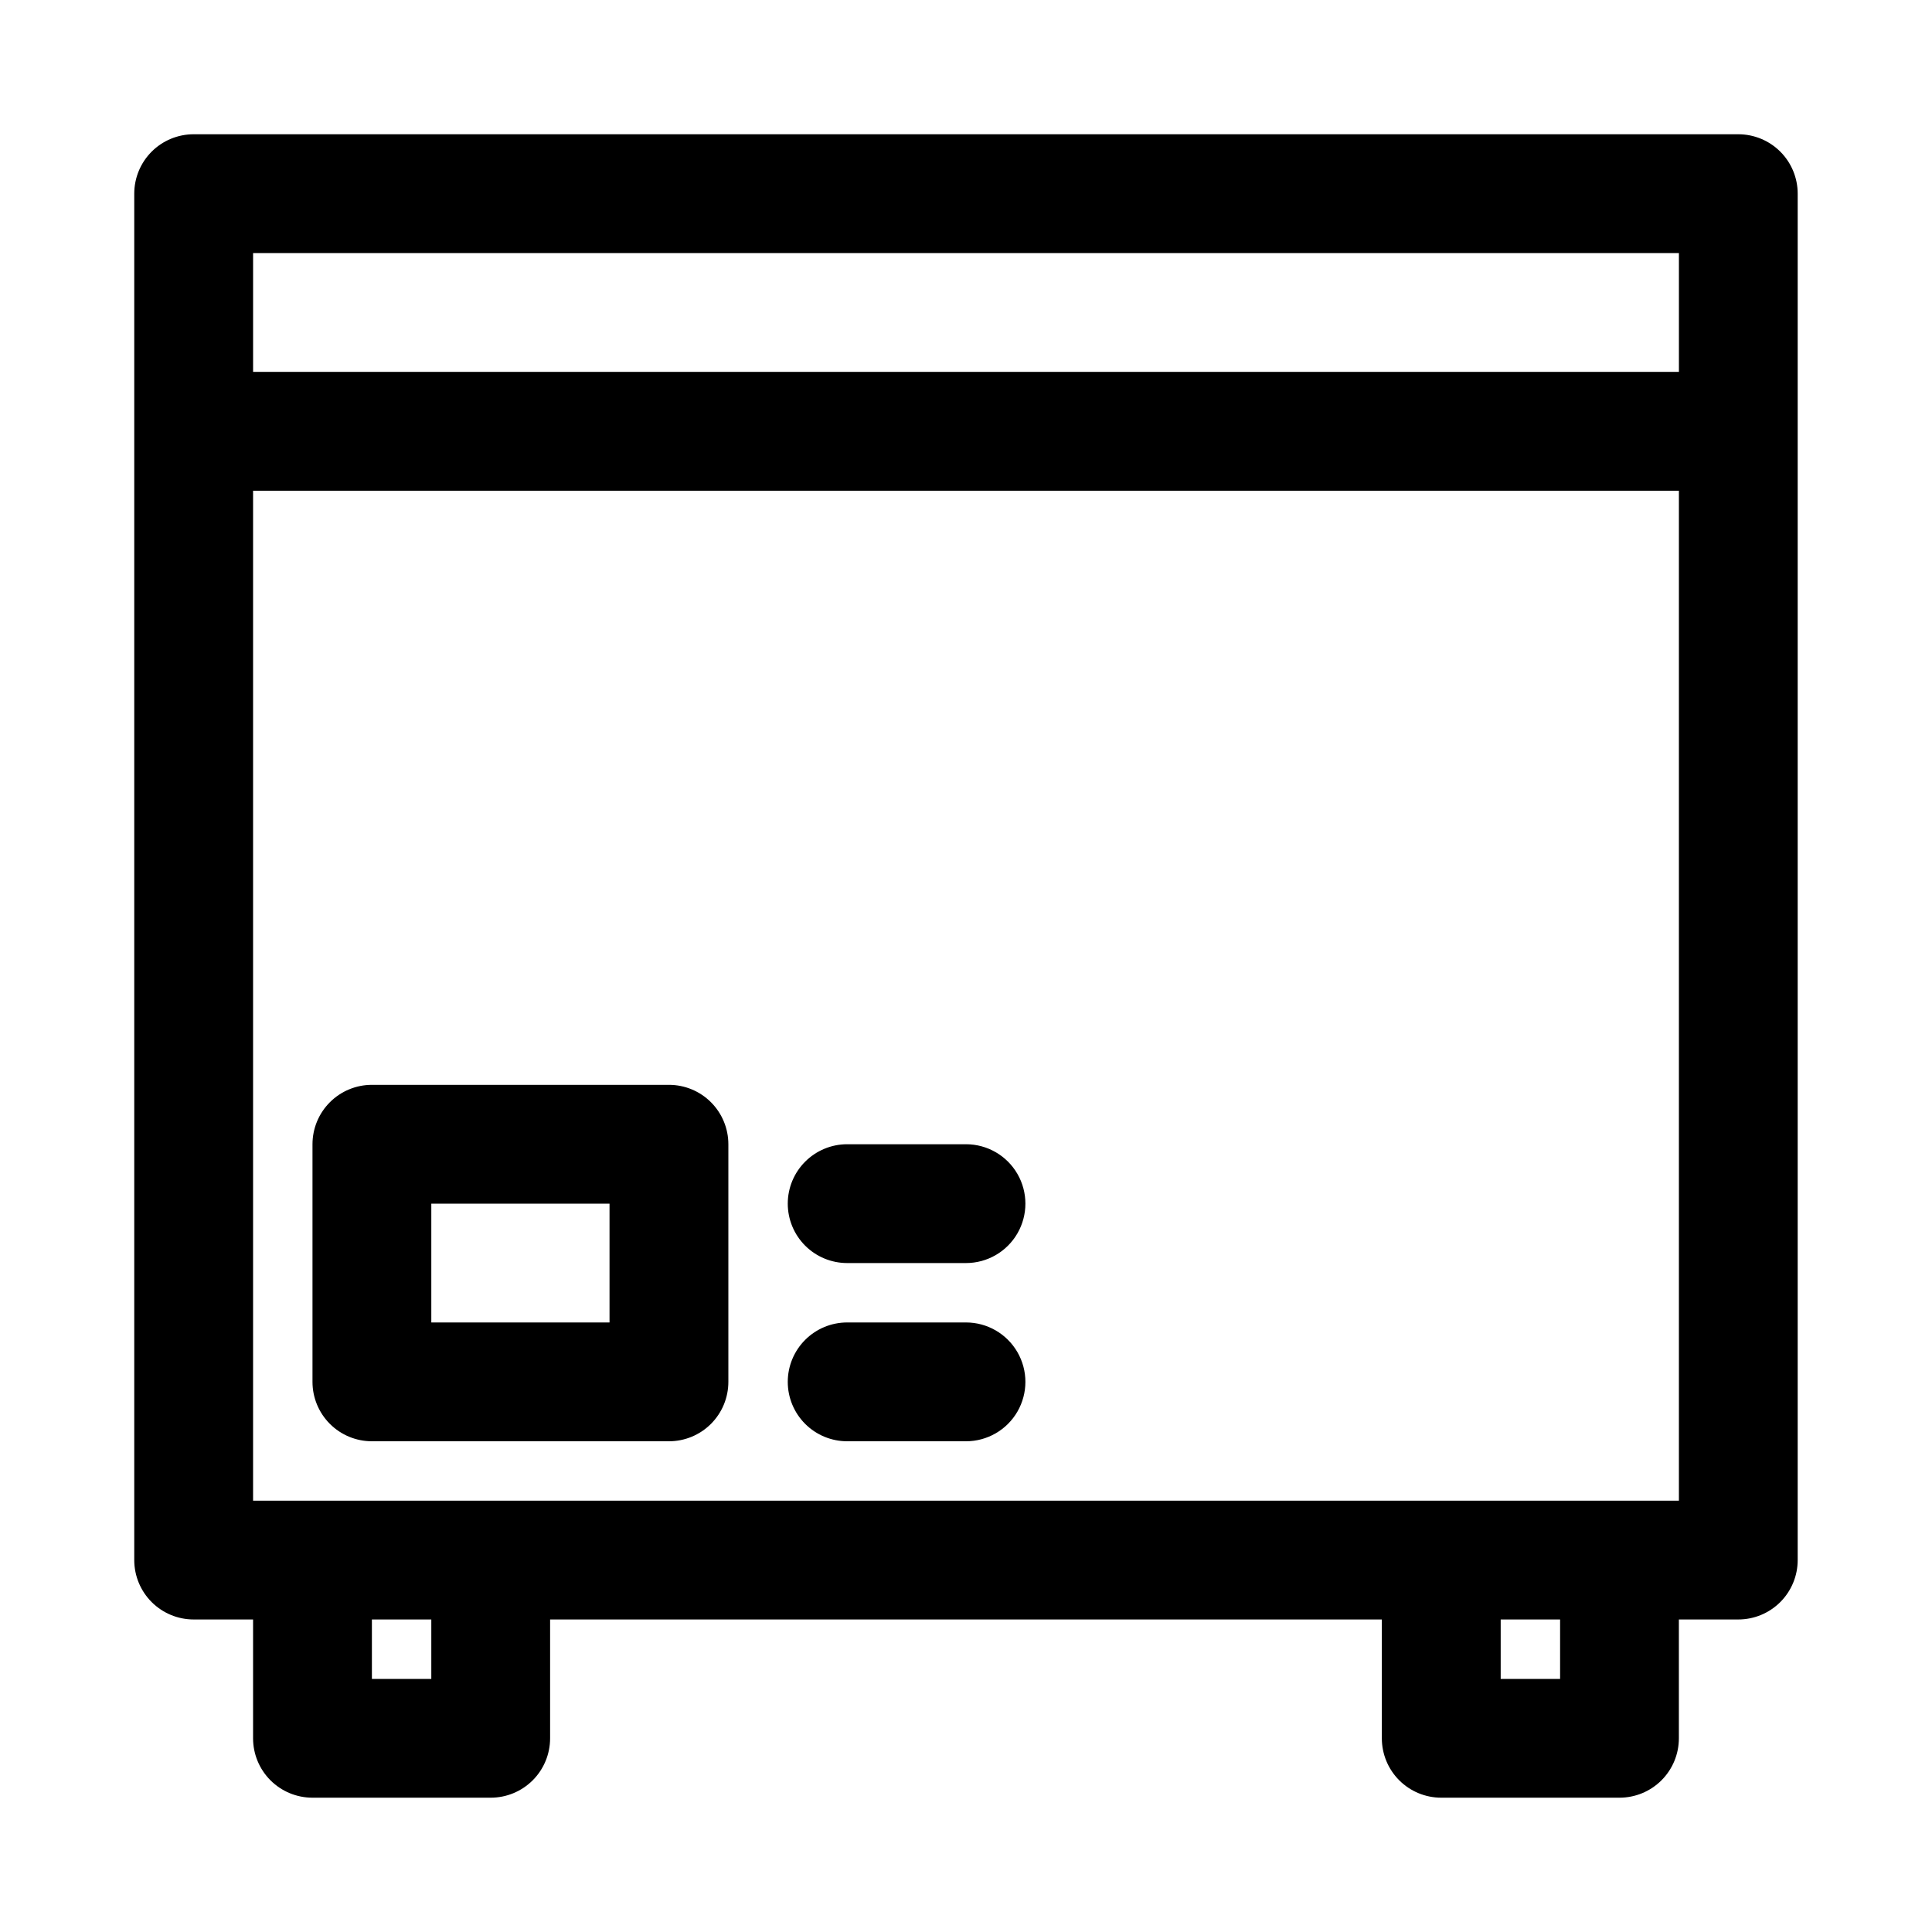 <?xml version="1.0" encoding="UTF-8"?>
<!-- Uploaded to: SVG Repo, www.svgrepo.com, Generator: SVG Repo Mixer Tools -->
<svg fill="#000000" width="800px" height="800px" version="1.1" viewBox="144 144 512 512" xmlns="http://www.w3.org/2000/svg">
 <path d="m604.67 179.58h-409.35c-4.176 0-8.18 1.66-11.133 4.609-2.949 2.953-4.609 6.957-4.609 11.133v362.11c0 4.176 1.66 8.18 4.609 11.133 2.953 2.953 6.957 4.613 11.133 4.613h15.746v31.488c0 4.176 1.66 8.18 4.609 11.133 2.953 2.953 6.957 4.609 11.133 4.609h47.234c4.176 0 8.18-1.656 11.133-4.609 2.953-2.953 4.609-6.957 4.609-11.133v-31.488h220.42v31.488c0 4.176 1.66 8.18 4.609 11.133 2.953 2.953 6.957 4.609 11.133 4.609h47.234c4.176 0 8.18-1.656 11.133-4.609 2.953-2.953 4.609-6.957 4.609-11.133v-31.488h15.746c4.176 0 8.18-1.66 11.133-4.613 2.953-2.953 4.609-6.957 4.609-11.133v-362.11c0-4.176-1.656-8.18-4.609-11.133-2.953-2.949-6.957-4.609-11.133-4.609zm-393.6 31.488h377.86v31.488h-377.86zm47.23 377.86h-15.742v-15.742h15.742zm299.14 0h-15.742v-15.742h15.742zm31.488-47.23h-377.86v-267.65h377.86zm-346.37-15.746h78.719c4.176 0 8.18-1.656 11.133-4.609s4.613-6.957 4.613-11.133v-62.977c0-4.176-1.66-8.18-4.613-11.133s-6.957-4.609-11.133-4.609h-78.719c-4.176 0-8.18 1.656-11.133 4.609s-4.613 6.957-4.613 11.133v62.977c0 4.176 1.66 8.18 4.613 11.133s6.957 4.609 11.133 4.609zm15.742-62.977h47.23v31.488h-47.23zm94.465 47.23v0.004c0-4.176 1.66-8.18 4.613-11.133s6.957-4.613 11.133-4.613h31.488c5.625 0 10.82 3.004 13.633 7.875 2.812 4.871 2.812 10.871 0 15.742s-8.008 7.871-13.633 7.871h-31.488c-4.176 0-8.18-1.656-11.133-4.609s-4.613-6.957-4.613-11.133zm0-47.23v0.004c0-4.176 1.66-8.184 4.613-11.133 2.953-2.953 6.957-4.613 11.133-4.613h31.488c5.625 0 10.82 3 13.633 7.871 2.812 4.871 2.812 10.875 0 15.746s-8.008 7.871-13.633 7.871h-31.488c-4.176 0-8.18-1.66-11.133-4.609-2.953-2.953-4.613-6.961-4.613-11.133z"/>
</svg>